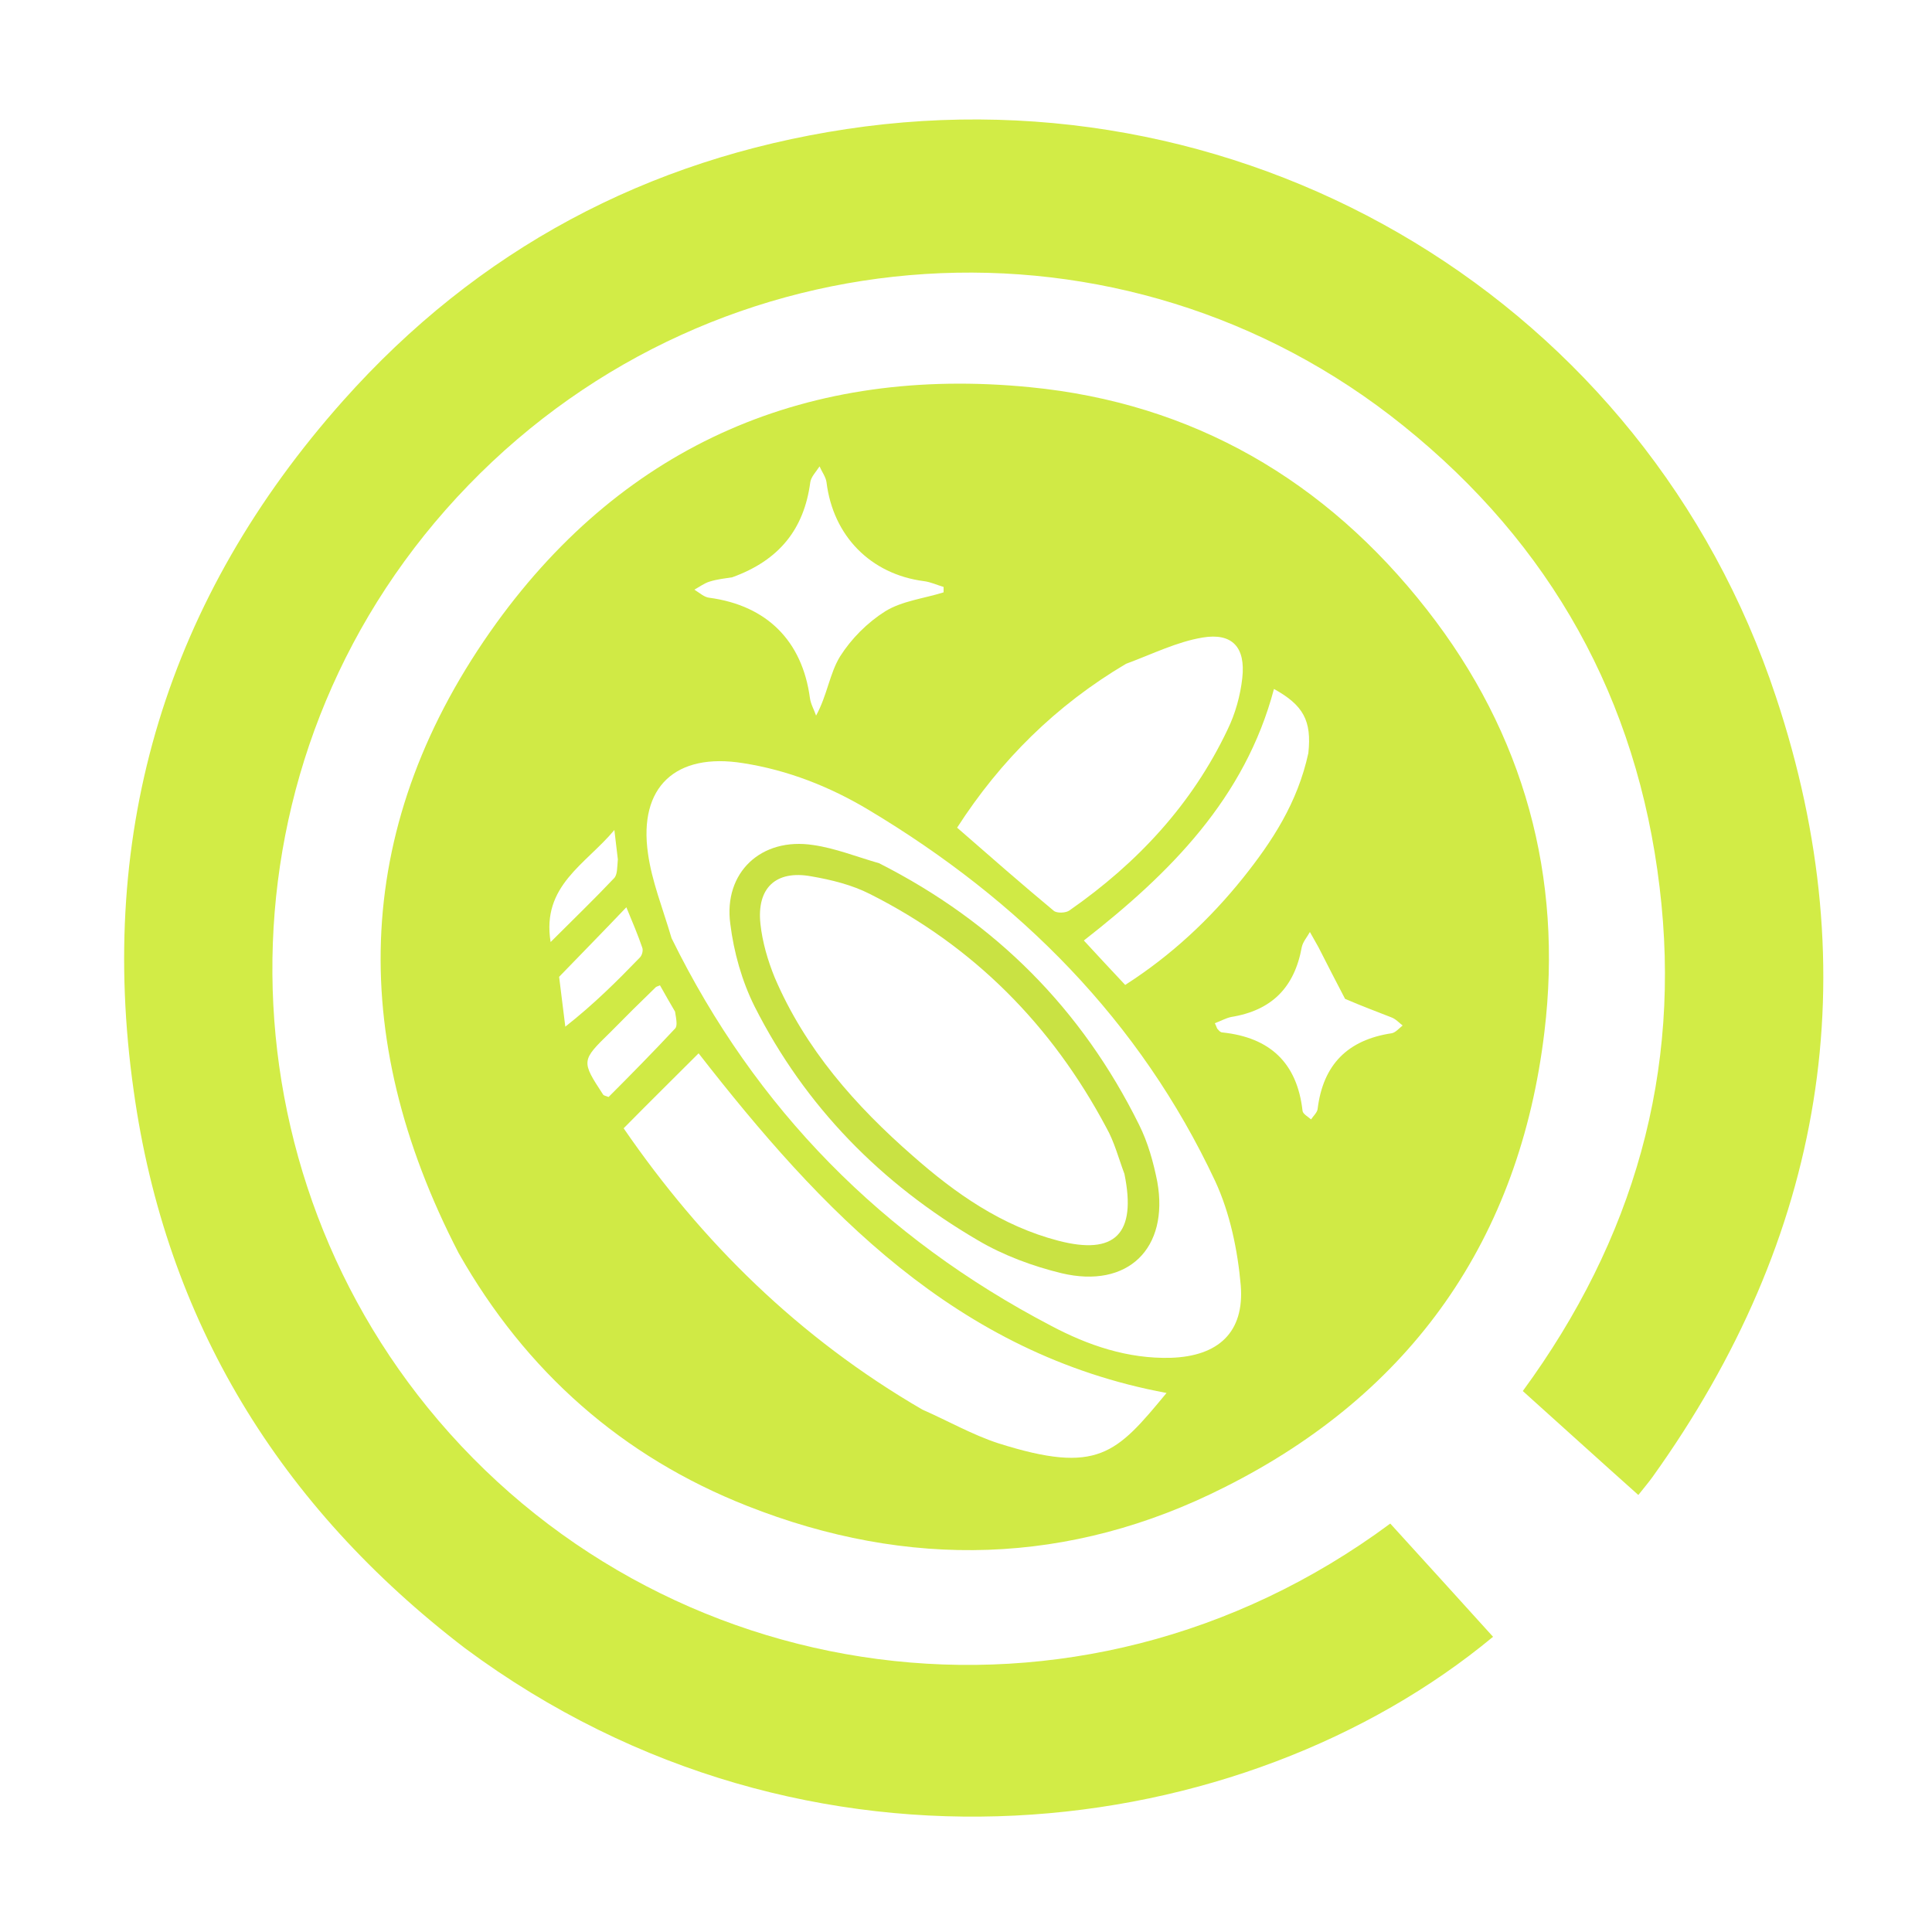 <svg xmlns="http://www.w3.org/2000/svg" viewBox="0 0 500 500" width="500" height="500"><title>Earn Crypto Icon-svg</title><style>		.s0 { fill: #d0ea45 } 		.s1 { fill: #d2ec46 } 		.s2 { fill: #c9e243 } 	</style><path id="Layer" fill-rule="evenodd" class="s0" d="m118.7 324.3c-29.3-56.6-27.3-111.7 9.8-163.1 33.6-46.4 81-66.6 138-61 42.2 4.1 76.6 24.1 102.8 57.6 25.2 32.2 35.2 69.2 30.4 109.2-6.4 53.6-34.3 93.5-82.6 117.8-40.2 20.4-82.1 21.4-123.8 4.9-32.2-12.7-57.2-34.7-74.6-65.4zm55.1-81.5c21.7 44.2 54.6 77.5 98.2 100.3 9.6 5.1 19.9 8.6 31 8.3 12.3-0.4 19.1-6.6 18.1-18.8-0.8-9.1-2.8-18.7-6.6-26.9-19.5-41.6-50.6-72.7-89.7-96.1-10-6-20.9-10.3-32.5-12.1-17.4-2.8-27.1 6.1-24.6 23.4 1 7.2 3.8 14.1 6.1 21.9zm64.9 122c6.6 2.9 12.9 6.5 19.6 8.7 25.9 8.2 30.6 2.7 43.6-13-54.4-10.1-89.4-47.2-121.1-87.9-6.4 6.4-12.8 12.7-19.4 19.4 20.2 29.4 45.3 54.2 77.3 72.8zm52.7-193c-18.1 10.7-32.5 25-43.7 42.4 8.6 7.5 16.7 14.6 25 21.5 0.8 0.7 3.2 0.6 4.1-0.1 17.5-12.2 31.7-27.4 40.9-46.8 2-4.1 3.3-8.8 3.8-13.3 0.9-8-2.6-11.8-10.3-10.5-6.6 1.1-12.8 4.2-19.8 6.8zm47.2 23.1c0.9-8.4-1.3-12.4-8.9-16.6-7.5 28.3-26.9 47.7-49.2 65.1 3.7 4 7.2 7.8 10.7 11.5 12-7.7 21.9-17 30.5-27.7 7.5-9.4 14.1-19.4 16.9-32.3zm-149.1-45.5c-1.9 0.3-3.9 0.5-5.8 1.1-1.4 0.4-2.7 1.4-4 2.1 1.3 0.8 2.6 2 3.9 2.1 14.8 2 24 11.1 26 25.9 0.2 1.6 1.1 3.1 1.6 4.6 2.9-5.3 3.5-10.9 6.2-15.3 2.9-4.6 7.1-8.8 11.7-11.7 4.4-2.7 10-3.3 15.1-4.9q0-0.7 0-1.4c-1.7-0.5-3.4-1.3-5.1-1.5-13.8-1.8-23.5-11.7-25.2-25.6-0.2-1.4-1.2-2.7-1.8-4.1-0.9 1.4-2.2 2.7-2.4 4.1-1.6 12.1-8 20.2-20.2 24.6zm158.6 109.1q-3.5-6.7-6.9-13.4c-0.7-1.3-1.5-2.6-2.2-3.9-0.7 1.3-1.8 2.5-2.1 3.9-1.9 10.5-7.8 16.4-18.3 18.1-1.4 0.3-2.8 1.1-4.2 1.6 0.5 1 0.5 1.4 0.8 1.6 0.3 0.4 0.7 0.8 1.2 0.8 12.2 1.3 19.3 7.8 20.7 20.3 0.1 0.8 1.4 1.5 2.2 2.2 0.6-0.9 1.6-1.8 1.7-2.7 1.4-11.5 7.8-17.9 19.2-19.6 1-0.2 1.9-1.3 2.8-2-0.9-0.7-1.8-1.7-2.9-2.1-3.8-1.5-7.6-2.9-12-4.8zm-173.4 3.3q-2-3.4-3.9-6.8c-0.6 0.3-1 0.3-1.2 0.6q-5.9 5.7-11.7 11.6c-7.5 7.3-7.5 7.4-1.8 16.1 0.1 0.2 0.6 0.3 1.4 0.6 5.7-5.7 11.5-11.6 17.2-17.7 0.7-0.7 0.3-2.5 0-4.4zm-30-9q0.8 6.4 1.6 12.9c7.5-5.9 13.5-11.9 19.3-17.9 0.6-0.6 0.9-1.9 0.6-2.6-1.1-3.2-2.4-6.3-4.1-10.4-6 6.3-11.4 11.8-17.4 18zm15.2-30.4c-0.3-2.2-0.5-4.5-0.9-7.6-7.4 8.9-18.9 14.4-16.5 29 5.9-5.9 11.3-11.1 16.4-16.5 0.9-0.9 0.8-2.7 1-4.9z"></path><path id="Layer" class="s1" d="m120.4 426.6c-48.1-36.8-77.5-84.8-85.8-144.3-9.6-67.6 8.8-127.6 54.2-178.6 34.8-39.1 78.6-62.5 130.3-70.3 104.9-15.8 206.8 45 240.5 146.9 24 72.1 12.5 139.9-31.9 201.9-1 1.4-2.2 2.8-3.7 4.7-10.2-9.1-20-18-29.9-26.9 28.7-39.2 41.2-82.6 35.4-130.4-5.8-48.6-28.1-88.7-66.3-119.4-72.3-58.3-177.2-51.6-242 15.4-64.7 66.8-66.7 169.5-10.5 238.7 59.6 73.4 168 90.1 249.1 30q13.3 14.6 26.6 29.3c-64.4 53.4-177 69-266 3z"></path><path id="Layer" fill-rule="evenodd" class="s2" d="m227.5 223.4c30.2 15.3 52.5 37.8 67.3 67.7 2.3 4.6 3.7 9.7 4.7 14.7 3.1 17.3-7.6 27.8-24.8 23.7-7.4-1.8-15-4.6-21.6-8.5-25-14.6-44.7-34.6-57.8-60.5-3.3-6.6-5.4-14.1-6.3-21.4-1.8-13.3 8-22.5 21.5-20.4 5.6 0.8 11.1 3 17 4.7zm63.5 80.4c-1.5-4-2.6-8.3-4.7-12-14.1-26.5-34.3-46.9-61.1-60.4-4.7-2.4-10-3.7-15.2-4.6-9.2-1.7-14.2 3-13.2 12.3 0.5 4.7 1.9 9.5 3.7 13.9 7.9 18.5 20.9 33.2 35.8 46.2 11 9.7 23 18.1 37.6 21.9 14.6 3.8 20.3-1.7 17.1-17.3z"></path></svg>